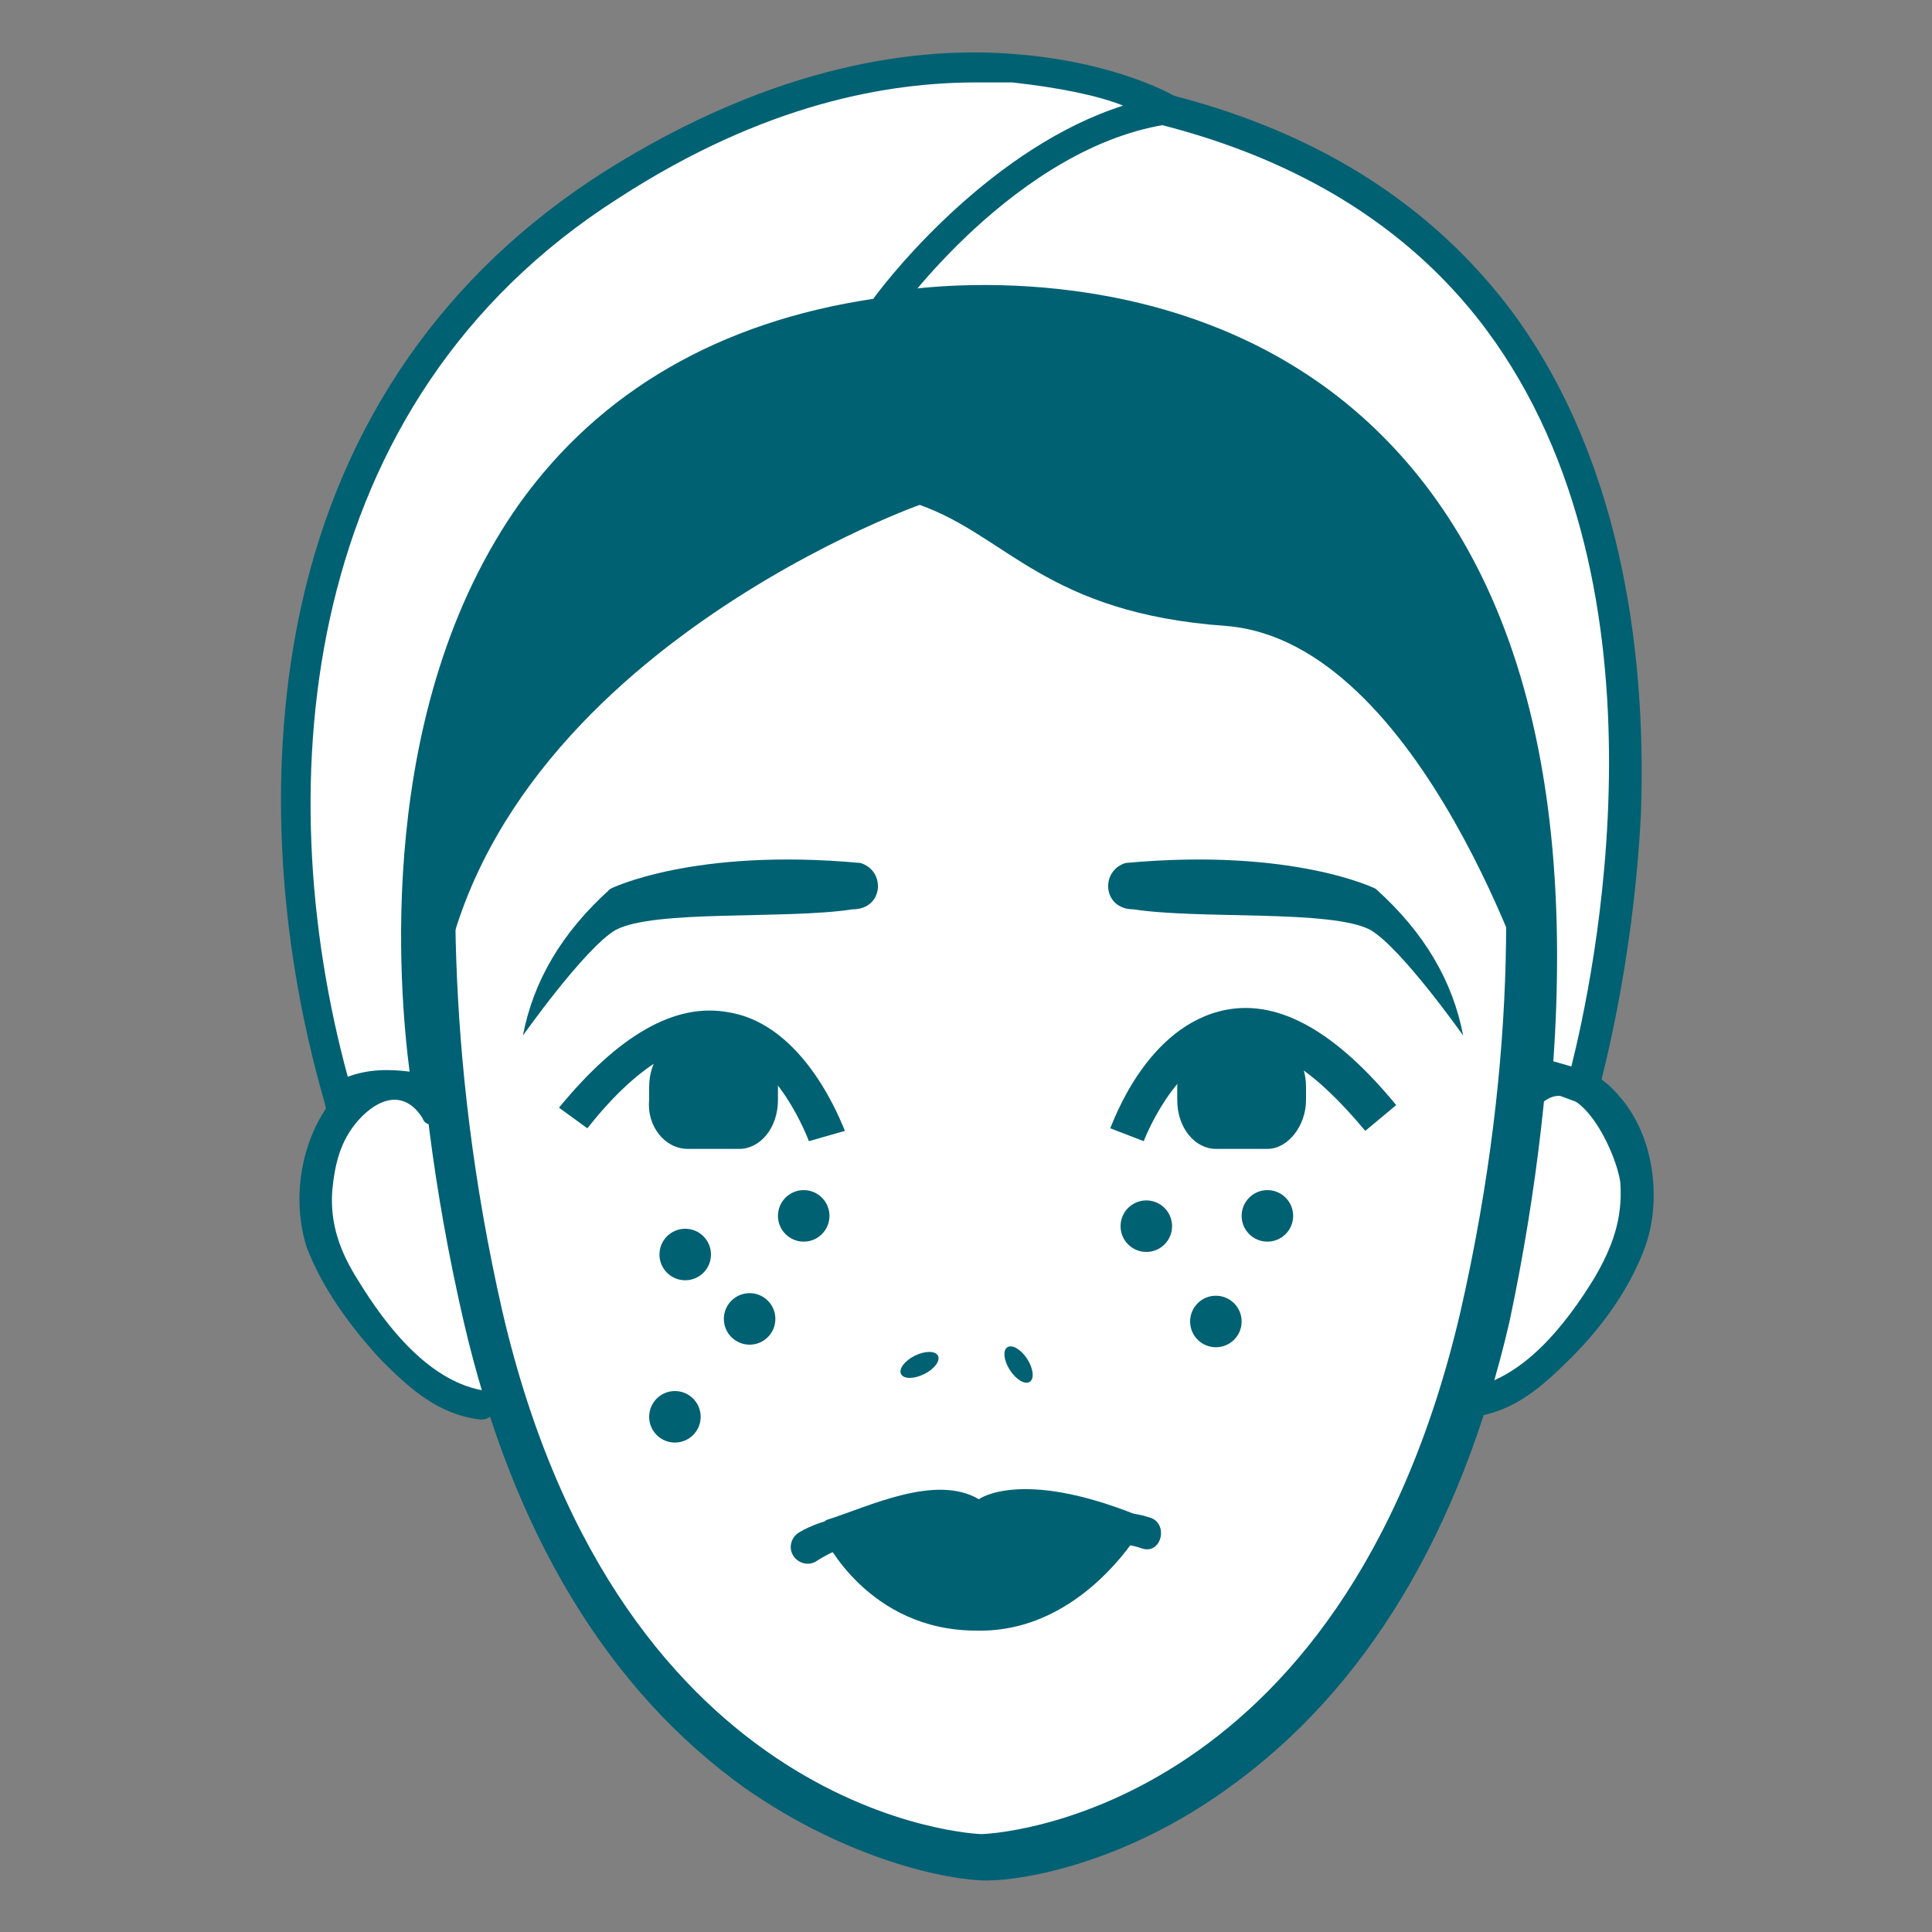 <?xml version="1.0" encoding="utf-8"?>
<!-- Generator: Adobe Illustrator 19.2.1, SVG Export Plug-In . SVG Version: 6.00 Build 0)  -->
<svg version="1.1" id="Calque_1" xmlns="http://www.w3.org/2000/svg" xmlns:xlink="http://www.w3.org/1999/xlink" x="0px" y="0px"
	 width="75px" height="75px" viewBox="0 0 75 75" style="enable-background:new 0 0 75 75;" xml:space="preserve">
<rect x="0" y="0" width="75" height="75" fill="#808080" stroke="none"/>
<style type="text/css">
	.st0{fill:#FFFFFF;}
	.st1{fill:#006074;}
	.st2{fill:#006173;}
</style>
<path class="st0" d="M18.7,44.5c0,0-1.7-2.7-3.8-2.7c-2.2,0-2.8,3.2-2.6,5.4c0.2,2.2,3,5.6,4,6.4c1,0.8,3.5,1.1,3.5,1.1L18.7,44.5z"
	/>
<path class="st0" d="M56.7,44.5c0,0,1.7-2.7,3.8-2.7c2.2,0,2.8,3.2,2.6,5.4c-0.2,2.2-3,5.6-4,6.4c-1,0.8-3.5,1.1-3.5,1.1L56.7,44.5z
	"/>
<g>
	<path class="st0" d="M55.5,15.9C53.4,13.5,48,8,38.1,8.4c-9.9-0.4-15.3,5.1-17.4,7.5c-2.1,2.4-6.4,16.3-2.1,35.2
		c4.4,18.9,17.3,21,19.4,21c2.1,0,15-2.1,19.4-21C61.9,32.2,57.5,18.3,55.5,15.9z"/>
	<path class="st1" d="M59.8,27.2C59,21,57.3,16.7,56.2,15.3c-4.6-5.4-10.9-8.1-18-7.8c-7.2-0.3-13.4,2.4-18,7.8
		c-1.2,1.4-2.8,5.7-3.6,11.9c-0.7,5.3-1,13.7,1.4,24.1c1.9,8.2,5.6,14.3,10.9,18.1c4,2.8,7.9,3.6,9.4,3.6s5.4-0.7,9.4-3.6
		c5.3-3.8,9-9.9,10.9-18.1C60.8,40.9,60.5,32.5,59.8,27.2z M56.7,50.9c-4.6,19.8-18.4,20.3-18.6,20.3c-0.1,0-14-0.5-18.6-20.3
		c-2.3-10.1-2-18.4-1.4-23.5c0.8-6.2,2.4-10,3.2-11c4-4.7,9.4-7.2,15.6-7.2c0.3,0,0.7,0,1,0h0.1c6.6-0.3,12.4,2.2,16.6,7.2
		c0.9,1,2.4,4.7,3.2,11C58.7,32.6,59,40.8,56.7,50.9z"/>
</g>
<path class="st2" d="M35.7,19.6c0,0-18.6,6.6-18.8,21.4c0,0-2.9-16.3-2.3-18.4c0.6-2.2,21.6-15.9,21.6-15.9S68.6,13.4,59.6,39
	c0,0-4.4-14.1-12-14.7C40.6,23.8,39.1,20.8,35.7,19.6z"/>
<path class="st2" d="M59.4,43.4c1.5-2.5,3.3,1.1,3.5,2.5c0.1,1.4-0.3,2.5-1,3.7c-1.1,1.8-2.8,4-5,4.3c-0.7,0.1-0.4,1.2,0.3,1.1
	c1.6-0.2,2.7-1.2,3.8-2.3c1.2-1.2,2.3-2.7,2.9-4.4c0.6-1.8,0.3-4.2-1-5.7c-1.3-1.6-3.3-1.7-4.4,0.1C58,43.4,59,44,59.4,43.4
	L59.4,43.4z"/>
<path class="st2" d="M17.3,42.8c-1.1-1.8-3.1-1.7-4.4-0.1c-1.2,1.5-1.6,3.8-1,5.7c0.6,1.6,1.7,3.1,2.9,4.4c1.1,1.1,2.2,2.1,3.8,2.3
	c0.7,0.1,1-1,0.3-1.1c-2.2-0.3-3.9-2.5-5-4.3c-0.7-1.1-1.1-2.2-1-3.5c0.1-1,0.3-1.9,1-2.7c0.8-0.9,1.8-1.2,2.5-0.1
	C16.6,44,17.6,43.4,17.3,42.8L17.3,42.8z"/>
<ellipse transform="matrix(0.897 -0.442 0.442 0.897 -19.754 21.224)" class="st2" cx="35.7" cy="53" rx="0.8" ry="0.4"/>
<ellipse transform="matrix(0.839 -0.543 0.543 0.839 -22.463 30.007)" class="st2" cx="39.6" cy="53" rx="0.4" ry="0.8"/>
<g>
	<path class="st0" d="M34.2,12.1c0,0,28.1-5.5,25.5,29.5l1.7,0.6c0,0,11.6-39-26.4-39L34.2,12.1z"/>
	<path class="st2" d="M61.8,43L59.1,42l0-0.4C60,30.2,57.7,22,52.2,17.1c-7.3-6.5-17.8-4.5-17.9-4.5l-0.8,0.1l0.9-10.2H35
		c11,0,18.9,3.2,23.7,9.6c4.5,6.1,5.2,14,5,19.5c-0.3,6-1.6,10.5-1.6,10.6L61.8,43z M60.3,41.2l0.7,0.2c0.8-3.2,4.2-18.5-3.3-28.6
		c-4.4-5.9-11.9-9-22.2-9.1l-0.7,7.6c2.6-0.4,11.5-1,18.1,4.9C58.6,21.3,61.1,29.7,60.3,41.2z"/>
</g>
<g>
	<path class="st0" d="M34.2,12.1c0,0,5-7,11.2-7.9c0,0-8.9-5.3-21.7,2.9C10.7,15.5,9.8,30.9,13.2,42.6c0.9-0.7,2.1-0.6,3.5-0.4
		C16.6,42.2,11.8,15.4,34.2,12.1z"/>
	<path class="st2" d="M12.8,43.6l-0.2-0.8c-1.9-6.6-2.2-13.4-0.9-19.3c1.6-7.2,5.6-12.9,11.7-16.8c6.8-4.3,12.4-4.9,16-4.6
		c3.9,0.3,6.2,1.6,6.3,1.7l1.4,0.8l-1.6,0.2c-6,0.8-10.8,7.5-10.8,7.6l-0.1,0.2l-0.2,0c-5.7,0.8-10.2,3.3-13.1,7.4
		c-6.3,8.7-4,21.9-4,22l0.2,0.8l-0.8-0.2c-1.4-0.3-2.4-0.2-3,0.3L12.8,43.6z M37.9,3.2C34.5,3.2,29.7,4,24,7.7
		c-12.4,7.9-13.6,22.7-10.5,34.1c0.8-0.3,1.6-0.3,2.4-0.2c-0.4-3.1-1.4-14.1,4.3-22.1c3.1-4.3,7.7-7,13.7-7.9
		c0.8-1.1,4.7-5.9,9.7-7.5c-1-0.4-2.5-0.7-4.3-0.9C38.9,3.2,38.4,3.2,37.9,3.2z"/>
</g>
<g>
	<g>
		<path class="st2" d="M31.4,44.3c0,0-1.2-3.3-3.4-3.7c-1.5-0.3-3.3,0.8-5.2,3.2L21.7,43c2.3-2.8,4.5-4.1,6.6-3.7
			c3,0.5,4.4,4.4,4.5,4.6L31.4,44.3z"/>
		<path class="st2" d="M26.7,44.6h2c0.8,0,1.5-0.8,1.5-1.9v-0.5c0-1-0.5-0.7-1.2-1.5l-2.3-0.4c-0.8,0-1.5,0.8-1.5,1.9v0.5
			C25.1,43.7,25.8,44.6,26.7,44.6z"/>
		<path class="st2" d="M44.4,44.3l-1.3-0.5c0.1-0.2,1.4-4,4.5-4.6c2.1-0.4,4.3,0.9,6.6,3.7L53,43.9c-2-2.4-3.7-3.5-5.2-3.2
			C45.6,41.1,44.4,44.3,44.4,44.3z"/>
		<path class="st2" d="M49.2,44.6h-2c-0.8,0-1.5-0.8-1.5-1.9v-0.5c0-1,0.5-0.7,1.2-1.5l2.3-0.4c0.8,0,1.5,0.8,1.5,1.9v0.5
			C50.7,43.7,50,44.6,49.2,44.6z"/>
	</g>
</g>
<path class="st2" d="M32.4,59.6c0,0-0.6-0.5-0.3-0.6c1.6-0.5,4.2-1.8,5.9-0.8c0,0,1.6-1.2,6.1,0.6c0.1,0-0.1,0.3,0,0.4
	c0,0-4.8,0.6-5.9,0.6S32.4,59.6,32.4,59.6z"/>
<path class="st2" d="M32.7,58.9c-0.6,0.1-1.2,0.3-1.7,0.6c-0.3,0.2-0.4,0.6-0.2,0.9c0.2,0.3,0.6,0.4,0.9,0.2c0.3-0.2,0.7-0.4,1-0.5
	c0.3,0,0.6-0.3,0.6-0.6C33.3,59.2,33,58.9,32.7,58.9L32.7,58.9z"/>
<path class="st2" d="M43.2,60c0.4-0.1,0.8,0,1.1,0.1c0.8,0.3,1.1-1,0.3-1.2c-0.6-0.2-1.2-0.2-1.8-0.1c-0.3,0.1-0.5,0.5-0.4,0.8
	C42.5,59.9,42.8,60.1,43.2,60L43.2,60z"/>
<path class="st2" d="M32,59.7c0,0,1.7,3.6,5.9,3.6c4.2,0.1,6.5-4.1,6.5-4.1l-11.3,0.2L32,59.7z"/>
<g>
	<g>
		<path class="st2" d="M44,35.3c2.6,0.4,7.7,0,9.2,0.8c1.2,0.7,3.6,4.1,3.6,4.1c-0.4-2.1-1.5-4-3.4-5.7c0,0-3.2-1.6-9.7-1
			C42.7,33.8,42.8,35.3,44,35.3z"/>
	</g>
</g>
<g>
	<g>
		<path class="st2" d="M33.1,35.3c-2.6,0.4-7.7,0-9.2,0.8c-1.2,0.7-3.6,4.1-3.6,4.1c0.4-2.1,1.5-4,3.4-5.7c0,0,3.2-1.6,9.7-1
			C34.4,33.8,34.3,35.3,33.1,35.3z"/>
	</g>
</g>
<circle class="st2" cx="26.6" cy="48.7" r="1"/>
<circle class="st2" cx="29.1" cy="51.2" r="1"/>
<circle class="st2" cx="26.2" cy="55" r="1"/>
<circle class="st2" cx="31.2" cy="47.2" r="1"/>
<circle class="st2" cx="44.5" cy="47.6" r="1"/>
<circle class="st2" cx="47.2" cy="51.3" r="1"/>
<circle class="st2" cx="49.2" cy="47.2" r="1"/>
</svg>

